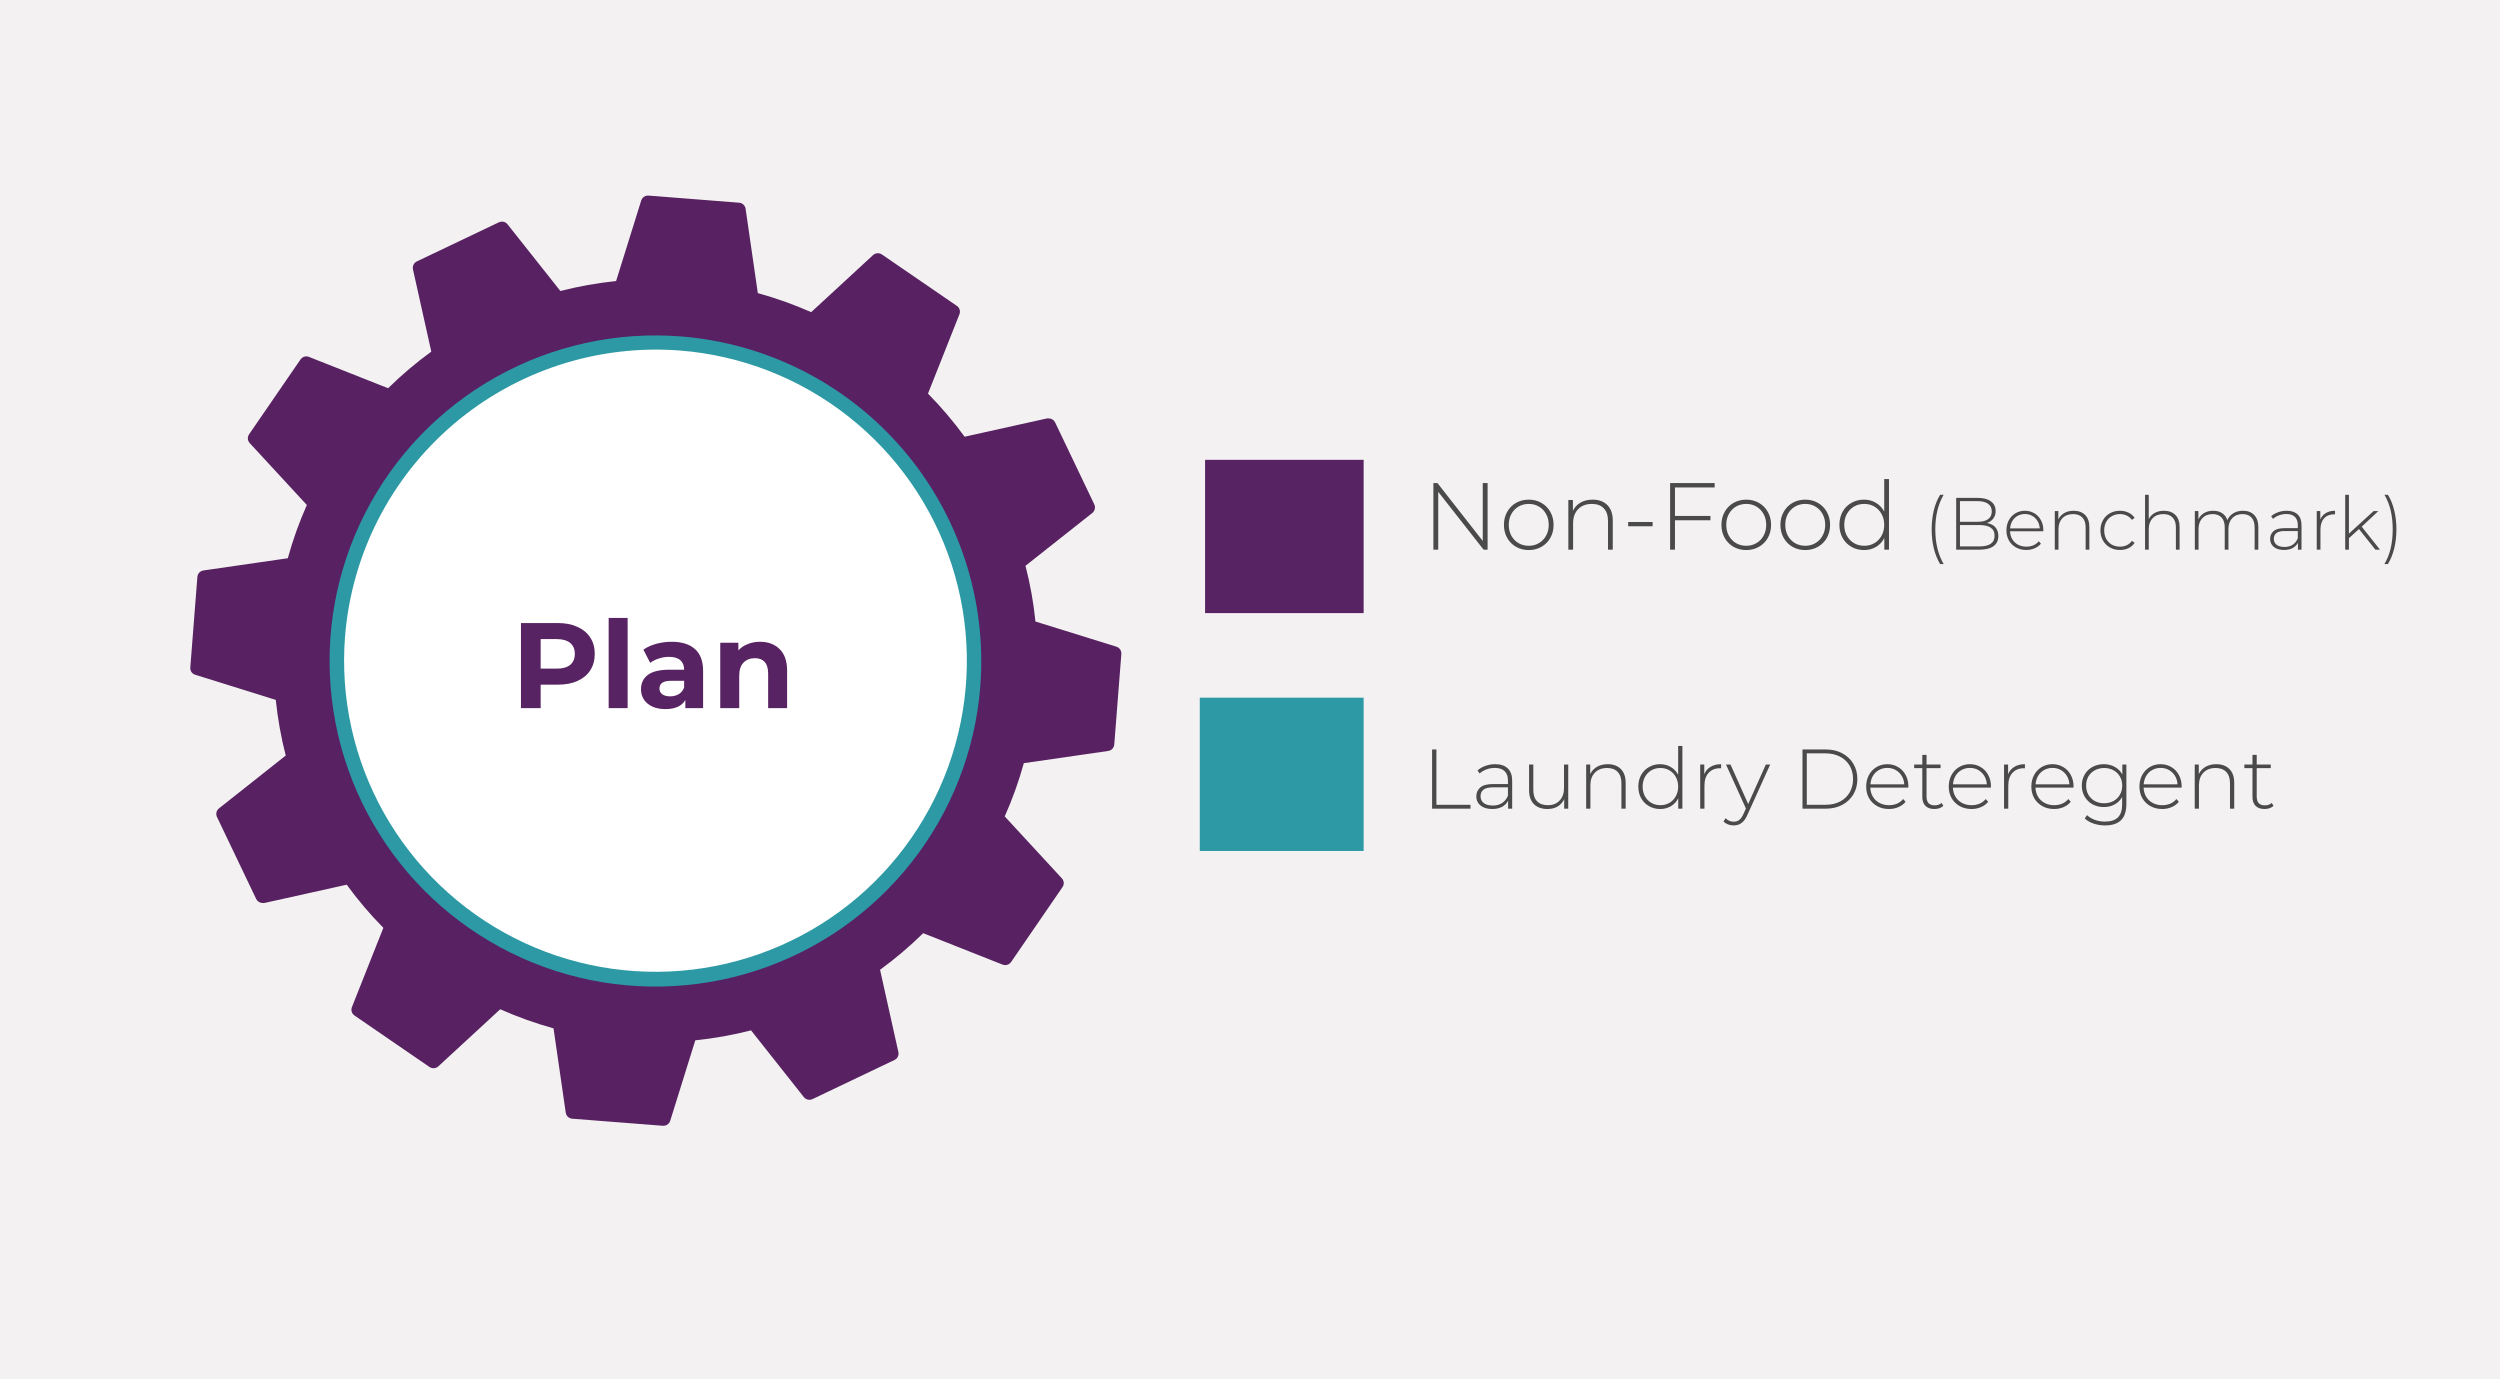 <svg width="473" height="261" viewBox="0 0 473 261" fill="none" xmlns="http://www.w3.org/2000/svg">
<g clip-path="url(#clip0_5_82)">
<rect width="473" height="838" fill="#F3F1F1"/>
<path d="M270.952 141.8H271.768V152.264H278.216V153H270.952V141.8ZM282.887 144.584C283.922 144.584 284.716 144.851 285.271 145.384C285.826 145.907 286.103 146.68 286.103 147.704V153H285.335V151.512C285.068 152.003 284.679 152.387 284.167 152.664C283.655 152.931 283.042 153.064 282.327 153.064C281.399 153.064 280.663 152.845 280.119 152.408C279.586 151.971 279.319 151.395 279.319 150.68C279.319 149.987 279.564 149.427 280.055 149C280.556 148.563 281.351 148.344 282.439 148.344H285.303V147.672C285.303 146.893 285.09 146.301 284.663 145.896C284.247 145.491 283.634 145.288 282.823 145.288C282.268 145.288 281.735 145.384 281.223 145.576C280.722 145.768 280.295 146.024 279.943 146.344L279.543 145.768C279.959 145.395 280.46 145.107 281.047 144.904C281.634 144.691 282.247 144.584 282.887 144.584ZM282.439 152.408C283.132 152.408 283.719 152.248 284.199 151.928C284.69 151.608 285.058 151.144 285.303 150.536V148.968H282.455C281.634 148.968 281.036 149.117 280.663 149.416C280.3 149.715 280.119 150.125 280.119 150.648C280.119 151.192 280.322 151.624 280.727 151.944C281.132 152.253 281.703 152.408 282.439 152.408ZM296.711 144.648V153H295.943V151.208C295.666 151.795 295.255 152.253 294.711 152.584C294.167 152.904 293.527 153.064 292.791 153.064C291.703 153.064 290.85 152.76 290.231 152.152C289.612 151.544 289.303 150.669 289.303 149.528V144.648H290.103V149.464C290.103 150.403 290.343 151.117 290.823 151.608C291.303 152.099 291.98 152.344 292.855 152.344C293.794 152.344 294.535 152.051 295.079 151.464C295.634 150.877 295.911 150.088 295.911 149.096V144.648H296.711ZM304.182 144.584C305.228 144.584 306.054 144.888 306.662 145.496C307.27 146.104 307.574 146.979 307.574 148.12V153H306.774V148.184C306.774 147.245 306.534 146.531 306.054 146.04C305.585 145.549 304.924 145.304 304.07 145.304C303.089 145.304 302.316 145.597 301.75 146.184C301.185 146.771 300.902 147.56 300.902 148.552V153H300.102V144.648H300.87V146.456C301.158 145.869 301.585 145.411 302.15 145.08C302.726 144.749 303.404 144.584 304.182 144.584ZM318.308 141.128V153H317.524V151.032C317.193 151.683 316.729 152.184 316.132 152.536C315.534 152.888 314.857 153.064 314.1 153.064C313.321 153.064 312.617 152.883 311.988 152.52C311.358 152.157 310.862 151.656 310.5 151.016C310.148 150.376 309.972 149.645 309.972 148.824C309.972 148.003 310.148 147.272 310.5 146.632C310.862 145.981 311.358 145.48 311.988 145.128C312.617 144.765 313.321 144.584 314.1 144.584C314.846 144.584 315.513 144.76 316.1 145.112C316.697 145.464 317.166 145.955 317.508 146.584V141.128H318.308ZM314.148 152.344C314.788 152.344 315.358 152.195 315.86 151.896C316.372 151.597 316.772 151.181 317.06 150.648C317.358 150.115 317.508 149.507 317.508 148.824C317.508 148.141 317.358 147.533 317.06 147C316.772 146.467 316.372 146.051 315.86 145.752C315.358 145.453 314.788 145.304 314.148 145.304C313.508 145.304 312.932 145.453 312.42 145.752C311.918 146.051 311.518 146.467 311.22 147C310.932 147.533 310.788 148.141 310.788 148.824C310.788 149.507 310.932 150.115 311.22 150.648C311.518 151.181 311.918 151.597 312.42 151.896C312.932 152.195 313.508 152.344 314.148 152.344ZM322.448 146.472C322.704 145.864 323.104 145.4 323.648 145.08C324.192 144.749 324.854 144.584 325.632 144.584V145.368L325.44 145.352C324.512 145.352 323.787 145.645 323.264 146.232C322.742 146.808 322.48 147.613 322.48 148.648V153H321.68V144.648H322.448V146.472ZM334.916 144.648L330.628 154.136C330.308 154.872 329.934 155.395 329.508 155.704C329.092 156.013 328.596 156.168 328.02 156.168C327.636 156.168 327.273 156.104 326.932 155.976C326.601 155.848 326.318 155.661 326.084 155.416L326.484 154.808C326.91 155.245 327.428 155.464 328.036 155.464C328.441 155.464 328.788 155.352 329.076 155.128C329.364 154.904 329.63 154.52 329.876 153.976L330.324 152.968L326.564 144.648H327.412L330.756 152.12L334.1 144.648H334.916ZM341.03 141.8H345.462C346.625 141.8 347.654 142.04 348.55 142.52C349.457 143 350.161 143.667 350.662 144.52C351.163 145.363 351.414 146.323 351.414 147.4C351.414 148.477 351.163 149.443 350.662 150.296C350.161 151.139 349.457 151.8 348.55 152.28C347.654 152.76 346.625 153 345.462 153H341.03V141.8ZM345.398 152.264C346.433 152.264 347.345 152.061 348.134 151.656C348.923 151.24 349.531 150.664 349.958 149.928C350.385 149.192 350.598 148.349 350.598 147.4C350.598 146.451 350.385 145.608 349.958 144.872C349.531 144.136 348.923 143.565 348.134 143.16C347.345 142.744 346.433 142.536 345.398 142.536H341.846V152.264H345.398ZM361.049 149.016H353.865C353.886 149.667 354.052 150.248 354.361 150.76C354.67 151.261 355.086 151.651 355.609 151.928C356.142 152.205 356.74 152.344 357.401 152.344C357.945 152.344 358.446 152.248 358.905 152.056C359.374 151.853 359.764 151.56 360.073 151.176L360.537 151.704C360.174 152.141 359.716 152.477 359.161 152.712C358.617 152.947 358.025 153.064 357.385 153.064C356.553 153.064 355.812 152.883 355.161 152.52C354.51 152.157 353.998 151.656 353.625 151.016C353.262 150.376 353.081 149.645 353.081 148.824C353.081 148.013 353.252 147.288 353.593 146.648C353.945 145.997 354.425 145.491 355.033 145.128C355.641 144.765 356.324 144.584 357.081 144.584C357.838 144.584 358.516 144.765 359.113 145.128C359.721 145.48 360.196 145.976 360.537 146.616C360.889 147.256 361.065 147.981 361.065 148.792L361.049 149.016ZM357.081 145.288C356.494 145.288 355.966 145.421 355.497 145.688C355.028 145.944 354.649 146.312 354.361 146.792C354.084 147.261 353.924 147.795 353.881 148.392H360.281C360.249 147.795 360.089 147.261 359.801 146.792C359.513 146.323 359.134 145.955 358.665 145.688C358.196 145.421 357.668 145.288 357.081 145.288ZM367.684 152.472C367.481 152.664 367.225 152.813 366.916 152.92C366.617 153.016 366.302 153.064 365.972 153.064C365.246 153.064 364.686 152.867 364.292 152.472C363.897 152.067 363.7 151.507 363.7 150.792V145.336H362.164V144.648H363.7V142.824H364.5V144.648H367.156V145.336H364.5V150.712C364.5 151.256 364.628 151.672 364.884 151.96C365.15 152.237 365.54 152.376 366.052 152.376C366.574 152.376 367.006 152.221 367.348 151.912L367.684 152.472ZM376.674 149.016H369.49C369.511 149.667 369.677 150.248 369.986 150.76C370.295 151.261 370.711 151.651 371.234 151.928C371.767 152.205 372.365 152.344 373.026 152.344C373.57 152.344 374.071 152.248 374.53 152.056C374.999 151.853 375.389 151.56 375.698 151.176L376.162 151.704C375.799 152.141 375.341 152.477 374.786 152.712C374.242 152.947 373.65 153.064 373.01 153.064C372.178 153.064 371.437 152.883 370.786 152.52C370.135 152.157 369.623 151.656 369.25 151.016C368.887 150.376 368.706 149.645 368.706 148.824C368.706 148.013 368.877 147.288 369.218 146.648C369.57 145.997 370.05 145.491 370.658 145.128C371.266 144.765 371.949 144.584 372.706 144.584C373.463 144.584 374.141 144.765 374.738 145.128C375.346 145.48 375.821 145.976 376.162 146.616C376.514 147.256 376.69 147.981 376.69 148.792L376.674 149.016ZM372.706 145.288C372.119 145.288 371.591 145.421 371.122 145.688C370.653 145.944 370.274 146.312 369.986 146.792C369.709 147.261 369.549 147.795 369.506 148.392H375.906C375.874 147.795 375.714 147.261 375.426 146.792C375.138 146.323 374.759 145.955 374.29 145.688C373.821 145.421 373.293 145.288 372.706 145.288ZM379.933 146.472C380.189 145.864 380.589 145.4 381.133 145.08C381.677 144.749 382.338 144.584 383.117 144.584V145.368L382.925 145.352C381.997 145.352 381.271 145.645 380.749 146.232C380.226 146.808 379.965 147.613 379.965 148.648V153H379.165V144.648H379.933V146.472ZM392.299 149.016H385.115C385.136 149.667 385.302 150.248 385.611 150.76C385.92 151.261 386.336 151.651 386.859 151.928C387.392 152.205 387.99 152.344 388.651 152.344C389.195 152.344 389.696 152.248 390.155 152.056C390.624 151.853 391.014 151.56 391.323 151.176L391.787 151.704C391.424 152.141 390.966 152.477 390.411 152.712C389.867 152.947 389.275 153.064 388.635 153.064C387.803 153.064 387.062 152.883 386.411 152.52C385.76 152.157 385.248 151.656 384.875 151.016C384.512 150.376 384.331 149.645 384.331 148.824C384.331 148.013 384.502 147.288 384.843 146.648C385.195 145.997 385.675 145.491 386.283 145.128C386.891 144.765 387.574 144.584 388.331 144.584C389.088 144.584 389.766 144.765 390.363 145.128C390.971 145.48 391.446 145.976 391.787 146.616C392.139 147.256 392.315 147.981 392.315 148.792L392.299 149.016ZM388.331 145.288C387.744 145.288 387.216 145.421 386.747 145.688C386.278 145.944 385.899 146.312 385.611 146.792C385.334 147.261 385.174 147.795 385.131 148.392H391.531C391.499 147.795 391.339 147.261 391.051 146.792C390.763 146.323 390.384 145.955 389.915 145.688C389.446 145.421 388.918 145.288 388.331 145.288ZM402.31 144.648V152.104C402.31 153.491 401.974 154.515 401.302 155.176C400.63 155.837 399.616 156.168 398.262 156.168C397.494 156.168 396.768 156.051 396.086 155.816C395.403 155.581 394.854 155.256 394.438 154.84L394.87 154.232C395.286 154.616 395.787 154.915 396.374 155.128C396.96 155.341 397.584 155.448 398.246 155.448C399.355 155.448 400.176 155.181 400.71 154.648C401.243 154.125 401.51 153.309 401.51 152.2V150.792C401.168 151.4 400.694 151.869 400.086 152.2C399.478 152.531 398.795 152.696 398.038 152.696C397.259 152.696 396.55 152.525 395.91 152.184C395.28 151.832 394.784 151.347 394.422 150.728C394.059 150.109 393.878 149.411 393.878 148.632C393.878 147.853 394.059 147.155 394.422 146.536C394.784 145.917 395.28 145.437 395.91 145.096C396.55 144.755 397.259 144.584 398.038 144.584C398.806 144.584 399.499 144.755 400.118 145.096C400.736 145.437 401.211 145.917 401.542 146.536V144.648H402.31ZM398.102 151.976C398.752 151.976 399.339 151.837 399.862 151.56C400.384 151.272 400.79 150.877 401.078 150.376C401.376 149.864 401.526 149.283 401.526 148.632C401.526 147.981 401.376 147.405 401.078 146.904C400.79 146.403 400.384 146.013 399.862 145.736C399.339 145.448 398.752 145.304 398.102 145.304C397.451 145.304 396.864 145.448 396.342 145.736C395.83 146.013 395.424 146.403 395.126 146.904C394.838 147.405 394.694 147.981 394.694 148.632C394.694 149.283 394.838 149.864 395.126 150.376C395.424 150.877 395.83 151.272 396.342 151.56C396.864 151.837 397.451 151.976 398.102 151.976ZM412.752 149.016H405.568C405.589 149.667 405.755 150.248 406.064 150.76C406.373 151.261 406.789 151.651 407.312 151.928C407.845 152.205 408.443 152.344 409.104 152.344C409.648 152.344 410.149 152.248 410.608 152.056C411.077 151.853 411.467 151.56 411.776 151.176L412.24 151.704C411.877 152.141 411.419 152.477 410.864 152.712C410.32 152.947 409.728 153.064 409.088 153.064C408.256 153.064 407.515 152.883 406.864 152.52C406.213 152.157 405.701 151.656 405.328 151.016C404.965 150.376 404.784 149.645 404.784 148.824C404.784 148.013 404.955 147.288 405.296 146.648C405.648 145.997 406.128 145.491 406.736 145.128C407.344 144.765 408.027 144.584 408.784 144.584C409.541 144.584 410.219 144.765 410.816 145.128C411.424 145.48 411.899 145.976 412.24 146.616C412.592 147.256 412.768 147.981 412.768 148.792L412.752 149.016ZM408.784 145.288C408.197 145.288 407.669 145.421 407.2 145.688C406.731 145.944 406.352 146.312 406.064 146.792C405.787 147.261 405.627 147.795 405.584 148.392H411.984C411.952 147.795 411.792 147.261 411.504 146.792C411.216 146.323 410.837 145.955 410.368 145.688C409.899 145.421 409.371 145.288 408.784 145.288ZM419.323 144.584C420.368 144.584 421.195 144.888 421.803 145.496C422.411 146.104 422.715 146.979 422.715 148.12V153H421.915V148.184C421.915 147.245 421.675 146.531 421.195 146.04C420.726 145.549 420.064 145.304 419.211 145.304C418.23 145.304 417.456 145.597 416.891 146.184C416.326 146.771 416.043 147.56 416.043 148.552V153H415.243V144.648H416.011V146.456C416.299 145.869 416.726 145.411 417.291 145.08C417.867 144.749 418.544 144.584 419.323 144.584ZM430.153 152.472C429.95 152.664 429.694 152.813 429.385 152.92C429.086 153.016 428.771 153.064 428.441 153.064C427.715 153.064 427.155 152.867 426.761 152.472C426.366 152.067 426.169 151.507 426.169 150.792V145.336H424.633V144.648H426.169V142.824H426.969V144.648H429.625V145.336H426.969V150.712C426.969 151.256 427.097 151.672 427.353 151.96C427.619 152.237 428.009 152.376 428.521 152.376C429.043 152.376 429.475 152.221 429.817 151.912L430.153 152.472Z" fill="#4A4A4A"/>
<path d="M281.456 91.4V104H280.7L272.114 93.056V104H271.196V91.4H271.97L280.538 102.344V91.4H281.456ZM289.24 104.072C288.352 104.072 287.548 103.868 286.828 103.46C286.12 103.052 285.562 102.488 285.154 101.768C284.746 101.036 284.542 100.214 284.542 99.302C284.542 98.39 284.746 97.574 285.154 96.854C285.562 96.122 286.12 95.552 286.828 95.144C287.548 94.736 288.352 94.532 289.24 94.532C290.128 94.532 290.926 94.736 291.634 95.144C292.354 95.552 292.918 96.122 293.326 96.854C293.734 97.574 293.938 98.39 293.938 99.302C293.938 100.214 293.734 101.036 293.326 101.768C292.918 102.488 292.354 103.052 291.634 103.46C290.926 103.868 290.128 104.072 289.24 104.072ZM289.24 103.262C289.96 103.262 290.602 103.094 291.166 102.758C291.742 102.422 292.192 101.954 292.516 101.354C292.852 100.754 293.02 100.07 293.02 99.302C293.02 98.534 292.852 97.85 292.516 97.25C292.192 96.65 291.742 96.182 291.166 95.846C290.602 95.51 289.96 95.342 289.24 95.342C288.52 95.342 287.872 95.51 287.296 95.846C286.732 96.182 286.282 96.65 285.946 97.25C285.622 97.85 285.46 98.534 285.46 99.302C285.46 100.07 285.622 100.754 285.946 101.354C286.282 101.954 286.732 102.422 287.296 102.758C287.872 103.094 288.52 103.262 289.24 103.262ZM301.32 94.532C302.496 94.532 303.426 94.874 304.11 95.558C304.794 96.242 305.136 97.226 305.136 98.51V104H304.236V98.582C304.236 97.526 303.966 96.722 303.426 96.17C302.898 95.618 302.154 95.342 301.194 95.342C300.09 95.342 299.22 95.672 298.584 96.332C297.948 96.992 297.63 97.88 297.63 98.996V104H296.73V94.604H297.594V96.638C297.918 95.978 298.398 95.462 299.034 95.09C299.682 94.718 300.444 94.532 301.32 94.532ZM308.05 98.762H312.676V99.572H308.05V98.762ZM316.903 92.228V97.61H323.617V98.438H316.903V104H315.985V91.4H324.409V92.228H316.903ZM330.391 104.072C329.503 104.072 328.699 103.868 327.979 103.46C327.271 103.052 326.713 102.488 326.305 101.768C325.897 101.036 325.693 100.214 325.693 99.302C325.693 98.39 325.897 97.574 326.305 96.854C326.713 96.122 327.271 95.552 327.979 95.144C328.699 94.736 329.503 94.532 330.391 94.532C331.279 94.532 332.077 94.736 332.785 95.144C333.505 95.552 334.069 96.122 334.477 96.854C334.885 97.574 335.089 98.39 335.089 99.302C335.089 100.214 334.885 101.036 334.477 101.768C334.069 102.488 333.505 103.052 332.785 103.46C332.077 103.868 331.279 104.072 330.391 104.072ZM330.391 103.262C331.111 103.262 331.753 103.094 332.317 102.758C332.893 102.422 333.343 101.954 333.667 101.354C334.003 100.754 334.171 100.07 334.171 99.302C334.171 98.534 334.003 97.85 333.667 97.25C333.343 96.65 332.893 96.182 332.317 95.846C331.753 95.51 331.111 95.342 330.391 95.342C329.671 95.342 329.023 95.51 328.447 95.846C327.883 96.182 327.433 96.65 327.097 97.25C326.773 97.85 326.611 98.534 326.611 99.302C326.611 100.07 326.773 100.754 327.097 101.354C327.433 101.954 327.883 102.422 328.447 102.758C329.023 103.094 329.671 103.262 330.391 103.262ZM341.553 104.072C340.665 104.072 339.861 103.868 339.141 103.46C338.433 103.052 337.875 102.488 337.467 101.768C337.059 101.036 336.855 100.214 336.855 99.302C336.855 98.39 337.059 97.574 337.467 96.854C337.875 96.122 338.433 95.552 339.141 95.144C339.861 94.736 340.665 94.532 341.553 94.532C342.441 94.532 343.239 94.736 343.947 95.144C344.667 95.552 345.231 96.122 345.639 96.854C346.047 97.574 346.251 98.39 346.251 99.302C346.251 100.214 346.047 101.036 345.639 101.768C345.231 102.488 344.667 103.052 343.947 103.46C343.239 103.868 342.441 104.072 341.553 104.072ZM341.553 103.262C342.273 103.262 342.915 103.094 343.479 102.758C344.055 102.422 344.505 101.954 344.829 101.354C345.165 100.754 345.333 100.07 345.333 99.302C345.333 98.534 345.165 97.85 344.829 97.25C344.505 96.65 344.055 96.182 343.479 95.846C342.915 95.51 342.273 95.342 341.553 95.342C340.833 95.342 340.185 95.51 339.609 95.846C339.045 96.182 338.595 96.65 338.259 97.25C337.935 97.85 337.773 98.534 337.773 99.302C337.773 100.07 337.935 100.754 338.259 101.354C338.595 101.954 339.045 102.422 339.609 102.758C340.185 103.094 340.833 103.262 341.553 103.262ZM357.395 90.644V104H356.513V101.786C356.141 102.518 355.619 103.082 354.947 103.478C354.275 103.874 353.513 104.072 352.661 104.072C351.785 104.072 350.993 103.868 350.285 103.46C349.577 103.052 349.019 102.488 348.611 101.768C348.215 101.048 348.017 100.226 348.017 99.302C348.017 98.378 348.215 97.556 348.611 96.836C349.019 96.104 349.577 95.54 350.285 95.144C350.993 94.736 351.785 94.532 352.661 94.532C353.501 94.532 354.251 94.73 354.911 95.126C355.583 95.522 356.111 96.074 356.495 96.782V90.644H357.395ZM352.715 103.262C353.435 103.262 354.077 103.094 354.641 102.758C355.217 102.422 355.667 101.954 355.991 101.354C356.327 100.754 356.495 100.07 356.495 99.302C356.495 98.534 356.327 97.85 355.991 97.25C355.667 96.65 355.217 96.182 354.641 95.846C354.077 95.51 353.435 95.342 352.715 95.342C351.995 95.342 351.347 95.51 350.771 95.846C350.207 96.182 349.757 96.65 349.421 97.25C349.097 97.85 348.935 98.534 348.935 99.302C348.935 100.07 349.097 100.754 349.421 101.354C349.757 101.954 350.207 102.422 350.771 102.758C351.347 103.094 351.995 103.262 352.715 103.262ZM367.068 106.716C366.555 105.857 366.158 104.873 365.878 103.762C365.608 102.651 365.472 101.452 365.472 100.164C365.472 98.876 365.608 97.672 365.878 96.552C366.158 95.423 366.555 94.443 367.068 93.612H367.74C366.686 95.413 366.158 97.597 366.158 100.164C366.158 102.731 366.686 104.915 367.74 106.716H367.068ZM375.934 98.946C376.634 99.077 377.166 99.352 377.53 99.772C377.904 100.192 378.09 100.738 378.09 101.41C378.09 102.241 377.787 102.88 377.18 103.328C376.574 103.776 375.673 104 374.478 104H370.11V94.2H374.198C375.262 94.2 376.088 94.419 376.676 94.858C377.274 95.287 377.572 95.903 377.572 96.706C377.572 97.266 377.423 97.737 377.124 98.12C376.835 98.503 376.438 98.778 375.934 98.946ZM370.824 94.816V98.722H374.17C375.029 98.722 375.687 98.559 376.144 98.232C376.611 97.896 376.844 97.406 376.844 96.762C376.844 96.127 376.611 95.647 376.144 95.32C375.687 94.984 375.029 94.816 374.17 94.816H370.824ZM374.478 103.384C375.43 103.384 376.149 103.221 376.634 102.894C377.129 102.558 377.376 102.045 377.376 101.354C377.376 100.663 377.129 100.155 376.634 99.828C376.149 99.501 375.43 99.338 374.478 99.338H370.824V103.384H374.478ZM386.588 100.514H380.302C380.32 101.083 380.465 101.592 380.736 102.04C381.006 102.479 381.37 102.819 381.828 103.062C382.294 103.305 382.817 103.426 383.396 103.426C383.872 103.426 384.31 103.342 384.712 103.174C385.122 102.997 385.463 102.74 385.734 102.404L386.14 102.866C385.822 103.249 385.421 103.543 384.936 103.748C384.46 103.953 383.942 104.056 383.382 104.056C382.654 104.056 382.005 103.897 381.436 103.58C380.866 103.263 380.418 102.824 380.092 102.264C379.774 101.704 379.616 101.065 379.616 100.346C379.616 99.637 379.765 99.002 380.064 98.442C380.372 97.873 380.792 97.429 381.324 97.112C381.856 96.795 382.453 96.636 383.116 96.636C383.778 96.636 384.371 96.795 384.894 97.112C385.426 97.42 385.841 97.854 386.14 98.414C386.448 98.974 386.602 99.609 386.602 100.318L386.588 100.514ZM383.116 97.252C382.602 97.252 382.14 97.369 381.73 97.602C381.319 97.826 380.988 98.148 380.736 98.568C380.493 98.979 380.353 99.445 380.316 99.968H385.916C385.888 99.445 385.748 98.979 385.496 98.568C385.244 98.157 384.912 97.835 384.502 97.602C384.091 97.369 383.629 97.252 383.116 97.252ZM392.337 96.636C393.252 96.636 393.975 96.902 394.507 97.434C395.039 97.966 395.305 98.731 395.305 99.73V104H394.605V99.786C394.605 98.965 394.395 98.339 393.975 97.91C393.565 97.481 392.986 97.266 392.239 97.266C391.381 97.266 390.704 97.523 390.209 98.036C389.715 98.549 389.467 99.24 389.467 100.108V104H388.767V96.692H389.439V98.274C389.691 97.761 390.065 97.359 390.559 97.07C391.063 96.781 391.656 96.636 392.337 96.636ZM401.099 104.056C400.389 104.056 399.755 103.897 399.195 103.58C398.635 103.263 398.196 102.824 397.879 102.264C397.561 101.695 397.403 101.055 397.403 100.346C397.403 99.627 397.561 98.988 397.879 98.428C398.196 97.859 398.635 97.42 399.195 97.112C399.755 96.795 400.389 96.636 401.099 96.636C401.687 96.636 402.219 96.753 402.695 96.986C403.18 97.21 403.572 97.541 403.871 97.98L403.353 98.358C403.091 97.994 402.765 97.723 402.373 97.546C401.99 97.359 401.565 97.266 401.099 97.266C400.529 97.266 400.016 97.397 399.559 97.658C399.111 97.91 398.756 98.269 398.495 98.736C398.243 99.203 398.117 99.739 398.117 100.346C398.117 100.953 398.243 101.489 398.495 101.956C398.756 102.423 399.111 102.787 399.559 103.048C400.016 103.3 400.529 103.426 401.099 103.426C401.565 103.426 401.99 103.337 402.373 103.16C402.765 102.973 403.091 102.698 403.353 102.334L403.871 102.712C403.572 103.151 403.18 103.487 402.695 103.72C402.219 103.944 401.687 104.056 401.099 104.056ZM409.413 96.636C410.328 96.636 411.051 96.902 411.583 97.434C412.115 97.966 412.381 98.731 412.381 99.73V104H411.681V99.786C411.681 98.965 411.471 98.339 411.051 97.91C410.641 97.481 410.062 97.266 409.315 97.266C408.457 97.266 407.78 97.523 407.285 98.036C406.791 98.549 406.543 99.24 406.543 100.108V104H405.843V93.612H406.543V98.218C406.795 97.714 407.169 97.327 407.663 97.056C408.158 96.776 408.741 96.636 409.413 96.636ZM424.363 96.636C425.269 96.636 425.978 96.902 426.491 97.434C427.014 97.966 427.275 98.731 427.275 99.73V104H426.575V99.786C426.575 98.965 426.375 98.339 425.973 97.91C425.572 97.481 425.012 97.266 424.293 97.266C423.472 97.266 422.819 97.523 422.333 98.036C421.857 98.549 421.619 99.24 421.619 100.108V104H420.919V99.786C420.919 98.965 420.719 98.339 420.317 97.91C419.916 97.481 419.356 97.266 418.637 97.266C417.816 97.266 417.163 97.523 416.677 98.036C416.201 98.549 415.963 99.24 415.963 100.108V104H415.263V96.692H415.935V98.26C416.178 97.747 416.537 97.35 417.013 97.07C417.499 96.781 418.073 96.636 418.735 96.636C419.398 96.636 419.958 96.785 420.415 97.084C420.882 97.383 421.213 97.821 421.409 98.4C421.652 97.859 422.03 97.429 422.543 97.112C423.066 96.795 423.673 96.636 424.363 96.636ZM432.63 96.636C433.535 96.636 434.23 96.869 434.716 97.336C435.201 97.793 435.444 98.47 435.444 99.366V104H434.772V102.698C434.538 103.127 434.198 103.463 433.75 103.706C433.302 103.939 432.765 104.056 432.14 104.056C431.328 104.056 430.684 103.865 430.208 103.482C429.741 103.099 429.508 102.595 429.508 101.97C429.508 101.363 429.722 100.873 430.152 100.5C430.59 100.117 431.286 99.926 432.238 99.926H434.744V99.338C434.744 98.657 434.557 98.139 434.184 97.784C433.82 97.429 433.283 97.252 432.574 97.252C432.088 97.252 431.622 97.336 431.174 97.504C430.735 97.672 430.362 97.896 430.054 98.176L429.704 97.672C430.068 97.345 430.506 97.093 431.02 96.916C431.533 96.729 432.07 96.636 432.63 96.636ZM432.238 103.482C432.844 103.482 433.358 103.342 433.778 103.062C434.207 102.782 434.529 102.376 434.744 101.844V100.472H432.252C431.533 100.472 431.01 100.603 430.684 100.864C430.366 101.125 430.208 101.485 430.208 101.942C430.208 102.418 430.385 102.796 430.74 103.076C431.094 103.347 431.594 103.482 432.238 103.482ZM439 98.288C439.224 97.756 439.574 97.35 440.05 97.07C440.526 96.781 441.104 96.636 441.786 96.636V97.322L441.618 97.308C440.806 97.308 440.171 97.565 439.714 98.078C439.256 98.582 439.028 99.287 439.028 100.192V104H438.328V96.692H439V98.288ZM446.318 100.094L444.414 101.83V104H443.714V93.612H444.414V100.962L449.09 96.692H449.986L446.836 99.646L450.294 104H449.426L446.318 100.094ZM451.133 106.716C451.674 105.801 452.071 104.803 452.323 103.72C452.575 102.637 452.701 101.452 452.701 100.164C452.701 98.876 452.575 97.691 452.323 96.608C452.071 95.525 451.674 94.527 451.133 93.612H451.791C452.314 94.443 452.71 95.423 452.981 96.552C453.261 97.672 453.401 98.876 453.401 100.164C453.401 101.452 453.261 102.656 452.981 103.776C452.71 104.887 452.314 105.867 451.791 106.716H451.133Z" fill="#4A4A4A"/>
<rect x="228" y="87" width="30" height="29" fill="#582362"/>
<rect x="227" y="132" width="31" height="29" fill="#2C99A4"/>
<g filter="url(#filter0_d_5_82)">
<circle cx="126" cy="125" r="64" fill="white"/>
<g filter="url(#filter1_d_5_82)">
<path d="M211.154 122.334L195.905 117.59C195.549 114.034 194.919 110.511 194.022 107.052L206.66 97.057C206.897 96.868 207.064 96.604 207.133 96.309C207.202 96.014 207.17 95.704 207.041 95.429L199.625 79.917C199.519 79.698 199.356 79.513 199.152 79.38C198.949 79.248 198.712 79.174 198.47 79.167C198.339 79.149 198.207 79.149 198.077 79.167L182.505 82.629C180.397 79.744 178.08 77.016 175.574 74.469L181.523 59.464C181.636 59.183 181.65 58.872 181.562 58.582C181.473 58.293 181.289 58.042 181.038 57.871L166.852 48.142C166.661 48.009 166.438 47.93 166.205 47.911C166.021 47.897 165.837 47.921 165.662 47.98C165.487 48.04 165.326 48.134 165.189 48.257L153.475 59.06C150.205 57.61 146.83 56.406 143.379 55.459L141.069 39.508C141.027 39.205 140.883 38.925 140.66 38.715C140.438 38.505 140.15 38.377 139.844 38.354L122.701 37.003C122.397 36.982 122.095 37.064 121.843 37.235C121.592 37.407 121.405 37.659 121.315 37.95L116.567 53.174C113.01 53.542 109.485 54.171 106.02 55.055L96.016 42.428C95.903 42.283 95.76 42.163 95.597 42.078C95.433 41.992 95.254 41.942 95.069 41.932C94.835 41.912 94.599 41.956 94.388 42.059L78.874 49.457C78.599 49.59 78.376 49.811 78.242 50.086C78.108 50.36 78.07 50.671 78.134 50.969L81.6 66.528C78.709 68.631 75.979 70.945 73.433 73.453L58.415 67.509C58.289 67.462 58.157 67.431 58.023 67.417C57.797 67.41 57.574 67.459 57.372 67.56C57.171 67.661 56.997 67.81 56.867 67.994L47.129 82.168C46.956 82.419 46.875 82.722 46.898 83.027C46.921 83.331 47.047 83.618 47.256 83.841L58.057 95.545C56.604 98.808 55.399 102.176 54.453 105.621L38.5 107.929C38.197 107.971 37.916 108.115 37.706 108.337C37.496 108.56 37.368 108.848 37.345 109.153L36.005 126.293C35.979 126.594 36.058 126.896 36.228 127.146C36.399 127.396 36.65 127.58 36.941 127.666L52.177 132.422C52.546 135.972 53.175 139.49 54.06 142.948L41.434 152.944C41.194 153.13 41.024 153.393 40.955 153.69C40.886 153.986 40.92 154.297 41.053 154.571L48.469 170.084C48.576 170.302 48.74 170.488 48.943 170.622C49.146 170.756 49.381 170.833 49.624 170.845C49.759 170.862 49.895 170.862 50.029 170.845L65.601 167.383C67.702 170.273 70.019 173.001 72.532 175.543L66.582 190.548C66.471 190.83 66.459 191.142 66.549 191.432C66.639 191.722 66.827 191.972 67.079 192.14L81.253 201.87C81.447 202.008 81.675 202.088 81.912 202.101C82.096 202.116 82.281 202.093 82.456 202.033C82.631 201.974 82.792 201.879 82.928 201.755L94.642 190.952C97.91 192.401 101.281 193.608 104.727 194.564L107.037 210.504C107.078 210.807 107.222 211.087 107.445 211.297C107.668 211.507 107.956 211.634 108.261 211.658L125.416 212.997C125.718 213.017 126.018 212.936 126.269 212.767C126.52 212.598 126.708 212.35 126.802 212.062L131.55 196.827C135.108 196.463 138.633 195.834 142.097 194.945L152.089 207.572C152.205 207.716 152.349 207.834 152.511 207.922C152.674 208.009 152.853 208.063 153.036 208.08C153.271 208.095 153.505 208.051 153.718 207.953L169.244 200.543C169.517 200.412 169.738 200.192 169.87 199.92C170.002 199.647 170.038 199.338 169.971 199.043L166.506 183.484C169.391 181.375 172.121 179.06 174.673 176.559L189.69 182.503C189.816 182.551 189.949 182.582 190.083 182.595C190.318 182.613 190.554 182.569 190.766 182.468C190.979 182.367 191.162 182.211 191.296 182.018L201.023 167.844C201.196 167.596 201.279 167.295 201.258 166.993C201.237 166.691 201.113 166.405 200.907 166.182L190.095 154.467C191.547 151.202 192.756 147.834 193.71 144.391L209.663 142.082C209.967 142.041 210.247 141.897 210.457 141.675C210.667 141.452 210.795 141.164 210.819 140.859L212.159 123.731C212.182 123.417 212.094 123.105 211.91 122.85C211.726 122.594 211.459 122.412 211.154 122.334V122.334ZM184.192 129.755C183.26 141.634 178.825 152.969 171.447 162.329C164.069 171.689 154.079 178.653 142.74 182.341C131.401 186.029 119.222 186.275 107.743 183.048C96.265 179.821 86.001 173.266 78.25 164.212C70.499 155.157 65.609 144.01 64.198 132.179C62.787 120.349 64.919 108.366 70.323 97.745C75.727 87.124 84.162 78.343 94.56 72.511C104.959 66.68 116.854 64.059 128.743 64.981C144.687 66.24 159.479 73.767 169.875 85.91C180.27 98.054 185.419 113.823 184.192 129.755V129.755Z" fill="#572162"/>
</g>
<path d="M128.662 66.32C140.273 67.238 151.352 71.574 160.498 78.781C169.644 85.987 176.446 95.741 180.046 106.809C183.646 117.877 183.882 129.763 180.723 140.965C177.564 152.166 171.153 162.181 162.3 169.744C153.447 177.306 142.549 182.077 130.983 183.453C119.417 184.829 107.702 182.749 97.319 177.475C86.936 172.202 78.35 163.971 72.647 153.824C66.944 143.676 64.379 132.067 65.277 120.464C66.513 104.892 73.88 90.446 85.763 80.296C97.647 70.145 113.075 65.119 128.662 66.32V66.32ZM128.87 63.654C116.712 62.693 104.541 65.357 93.899 71.309C83.256 77.26 74.619 86.232 69.081 97.089C63.542 107.946 61.351 120.2 62.784 132.301C64.217 144.403 69.211 155.808 77.132 165.073C85.054 174.339 95.548 181.048 107.287 184.353C119.026 187.659 131.483 187.411 143.081 183.641C154.679 179.871 164.897 172.749 172.443 163.176C179.989 153.603 184.524 142.008 185.474 129.859C186.731 113.586 181.478 97.478 170.868 85.067C160.257 72.657 145.154 64.956 128.87 63.654V63.654Z" fill="#2C99A4"/>
<path d="M105.535 117.88C106.961 117.88 108.195 118.117 109.238 118.593C110.296 119.068 111.109 119.743 111.676 120.617C112.243 121.491 112.527 122.526 112.527 123.722C112.527 124.902 112.243 125.937 111.676 126.827C111.109 127.701 110.296 128.375 109.238 128.851C108.195 129.311 106.961 129.541 105.535 129.541H102.292V133.98H98.566V117.88H105.535ZM105.328 126.505C106.447 126.505 107.298 126.267 107.881 125.792C108.464 125.301 108.755 124.611 108.755 123.722C108.755 122.817 108.464 122.127 107.881 121.652C107.298 121.161 106.447 120.916 105.328 120.916H102.292V126.505H105.328ZM115.159 116.914H118.747V133.98H115.159V116.914ZM127.068 121.422C128.984 121.422 130.456 121.882 131.484 122.802C132.511 123.706 133.025 125.079 133.025 126.919V133.98H129.667V132.439C128.992 133.589 127.735 134.164 125.895 134.164C124.944 134.164 124.116 134.003 123.411 133.681C122.721 133.359 122.192 132.914 121.824 132.347C121.456 131.779 121.272 131.135 121.272 130.415C121.272 129.265 121.701 128.36 122.56 127.701C123.434 127.041 124.775 126.712 126.585 126.712H129.437C129.437 125.93 129.199 125.332 128.724 124.918C128.248 124.488 127.535 124.274 126.585 124.274C125.925 124.274 125.274 124.381 124.63 124.596C124.001 124.795 123.464 125.071 123.02 125.424L121.732 122.917C122.406 122.441 123.211 122.073 124.147 121.813C125.097 121.552 126.071 121.422 127.068 121.422ZM126.792 131.749C127.405 131.749 127.949 131.611 128.425 131.335C128.9 131.043 129.237 130.622 129.437 130.07V128.805H126.976C125.504 128.805 124.768 129.288 124.768 130.254C124.768 130.714 124.944 131.082 125.297 131.358C125.665 131.618 126.163 131.749 126.792 131.749ZM143.793 121.422C145.326 121.422 146.561 121.882 147.496 122.802C148.447 123.722 148.922 125.086 148.922 126.896V133.98H145.334V127.448C145.334 126.466 145.119 125.738 144.69 125.263C144.261 124.772 143.64 124.527 142.827 124.527C141.922 124.527 141.202 124.81 140.665 125.378C140.128 125.93 139.86 126.758 139.86 127.862V133.98H136.272V121.606H139.699V123.055C140.174 122.533 140.765 122.135 141.47 121.859C142.175 121.567 142.95 121.422 143.793 121.422Z" fill="#582362"/>
</g>
</g>
<defs>
<filter id="filter0_d_5_82" x="26" y="27" width="196.162" height="196" filterUnits="userSpaceOnUse" color-interpolation-filters="sRGB">
<feFlood flood-opacity="0" result="BackgroundImageFix"/>
<feColorMatrix in="SourceAlpha" type="matrix" values="0 0 0 0 0 0 0 0 0 0 0 0 0 0 0 0 0 0 127 0" result="hardAlpha"/>
<feOffset/>
<feGaussianBlur stdDeviation="5"/>
<feColorMatrix type="matrix" values="0 0 0 0 0 0 0 0 0 0 0 0 0 0 0 0 0 0 0.2 0"/>
<feBlend mode="normal" in2="BackgroundImageFix" result="effect1_dropShadow_5_82"/>
<feBlend mode="normal" in="SourceGraphic" in2="effect1_dropShadow_5_82" result="shape"/>
</filter>
<filter id="filter1_d_5_82" x="32" y="33" width="184.162" height="184" filterUnits="userSpaceOnUse" color-interpolation-filters="sRGB">
<feFlood flood-opacity="0" result="BackgroundImageFix"/>
<feColorMatrix in="SourceAlpha" type="matrix" values="0 0 0 0 0 0 0 0 0 0 0 0 0 0 0 0 0 0 127 0" result="hardAlpha"/>
<feOffset/>
<feGaussianBlur stdDeviation="2"/>
<feColorMatrix type="matrix" values="0 0 0 0 0 0 0 0 0 0 0 0 0 0 0 0 0 0 0.25 0"/>
<feBlend mode="normal" in2="BackgroundImageFix" result="effect1_dropShadow_5_82"/>
<feBlend mode="normal" in="SourceGraphic" in2="effect1_dropShadow_5_82" result="shape"/>
</filter>
<clipPath id="clip0_5_82">
<rect width="473" height="261" fill="white"/>
</clipPath>
</defs>
</svg>
